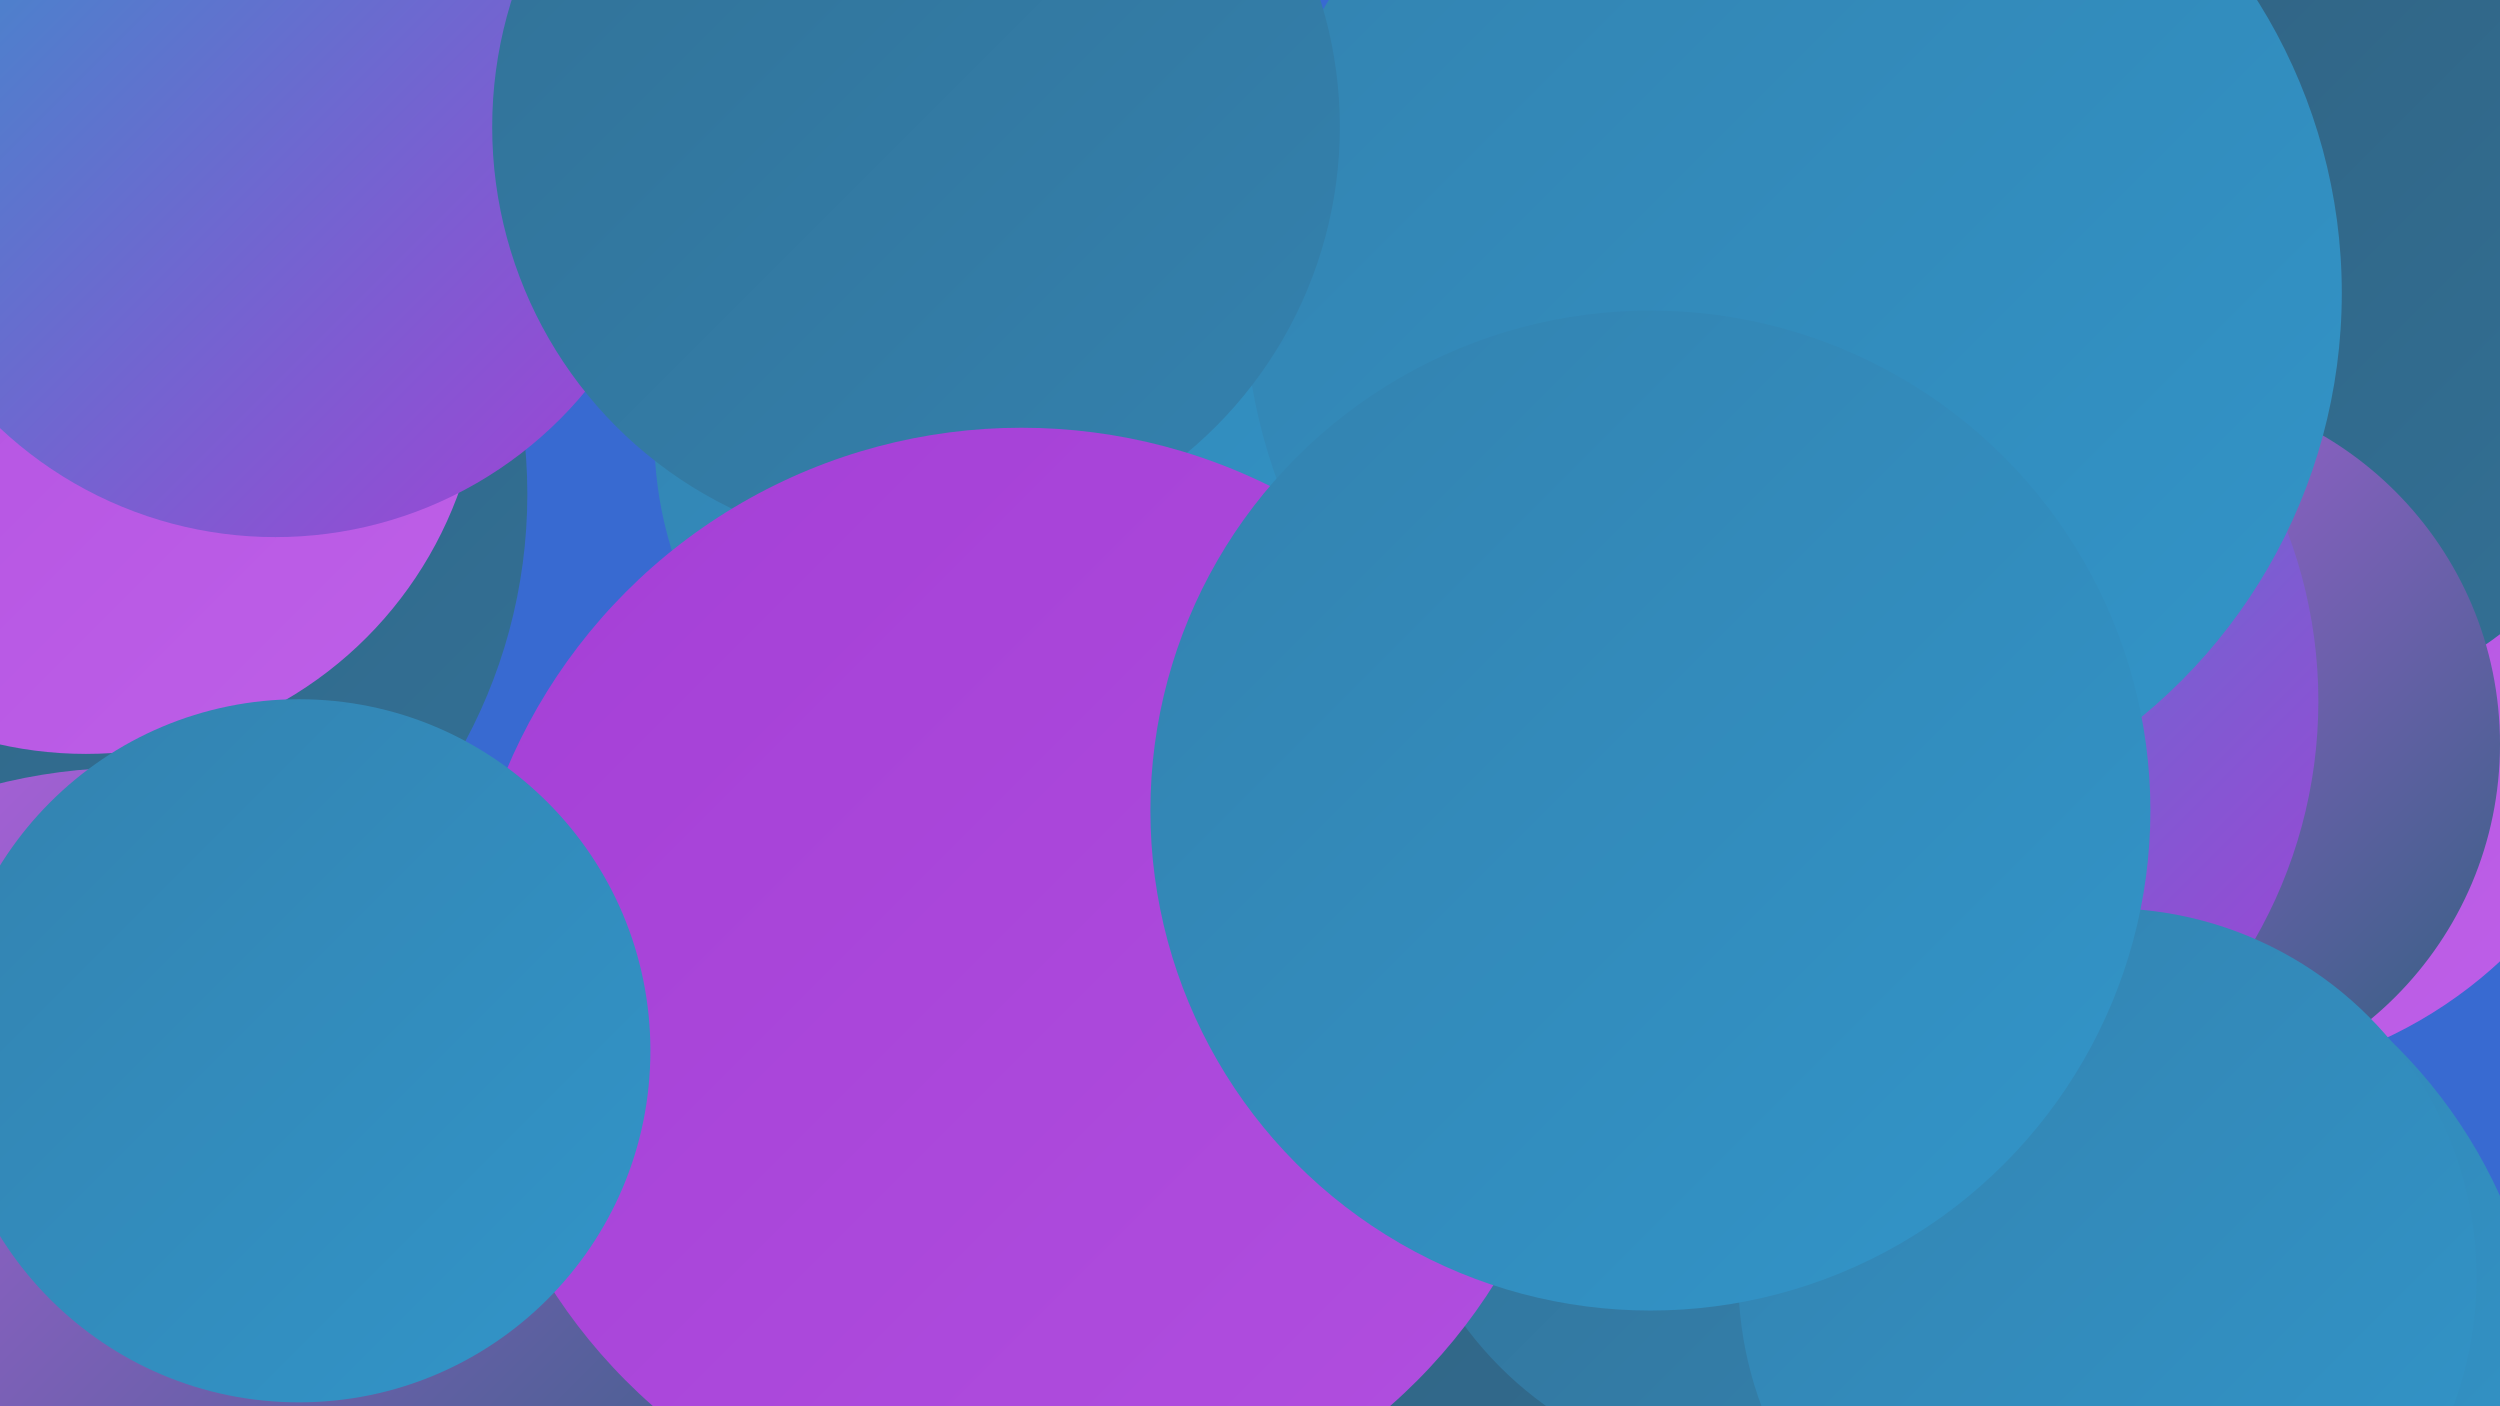 <?xml version="1.0" encoding="UTF-8"?><svg width="1280" height="720" xmlns="http://www.w3.org/2000/svg"><defs><linearGradient id="grad0" x1="0%" y1="0%" x2="100%" y2="100%"><stop offset="0%" style="stop-color:#30607f;stop-opacity:1" /><stop offset="100%" style="stop-color:#327196;stop-opacity:1" /></linearGradient><linearGradient id="grad1" x1="0%" y1="0%" x2="100%" y2="100%"><stop offset="0%" style="stop-color:#327196;stop-opacity:1" /><stop offset="100%" style="stop-color:#3382af;stop-opacity:1" /></linearGradient><linearGradient id="grad2" x1="0%" y1="0%" x2="100%" y2="100%"><stop offset="0%" style="stop-color:#3382af;stop-opacity:1" /><stop offset="100%" style="stop-color:#3295c9;stop-opacity:1" /></linearGradient><linearGradient id="grad3" x1="0%" y1="0%" x2="100%" y2="100%"><stop offset="0%" style="stop-color:#3295c9;stop-opacity:1" /><stop offset="100%" style="stop-color:#a43fd6;stop-opacity:1" /></linearGradient><linearGradient id="grad4" x1="0%" y1="0%" x2="100%" y2="100%"><stop offset="0%" style="stop-color:#a43fd6;stop-opacity:1" /><stop offset="100%" style="stop-color:#b14fdf;stop-opacity:1" /></linearGradient><linearGradient id="grad5" x1="0%" y1="0%" x2="100%" y2="100%"><stop offset="0%" style="stop-color:#b14fdf;stop-opacity:1" /><stop offset="100%" style="stop-color:#be60e8;stop-opacity:1" /></linearGradient><linearGradient id="grad6" x1="0%" y1="0%" x2="100%" y2="100%"><stop offset="0%" style="stop-color:#be60e8;stop-opacity:1" /><stop offset="100%" style="stop-color:#30607f;stop-opacity:1" /></linearGradient></defs><rect width="1280" height="720" fill="#386ad1" /><circle cx="5" cy="634" r="273" fill="url(#grad4)" /><circle cx="1125" cy="325" r="228" fill="url(#grad5)" /><circle cx="2" cy="253" r="268" fill="url(#grad0)" /><circle cx="1044" cy="719" r="259" fill="url(#grad2)" /><circle cx="420" cy="664" r="271" fill="url(#grad1)" /><circle cx="44" cy="183" r="203" fill="url(#grad5)" /><circle cx="1145" cy="146" r="224" fill="url(#grad0)" /><circle cx="900" cy="592" r="269" fill="url(#grad0)" /><circle cx="1097" cy="381" r="183" fill="url(#grad6)" /><circle cx="141" cy="69" r="206" fill="url(#grad3)" /><circle cx="532" cy="223" r="197" fill="url(#grad2)" /><circle cx="67" cy="675" r="282" fill="url(#grad6)" /><circle cx="942" cy="359" r="245" fill="url(#grad3)" /><circle cx="901" cy="567" r="188" fill="url(#grad1)" /><circle cx="918" cy="150" r="281" fill="url(#grad2)" /><circle cx="469" cy="65" r="217" fill="url(#grad1)" /><circle cx="523" cy="505" r="286" fill="url(#grad4)" /><circle cx="153" cy="538" r="180" fill="url(#grad2)" /><circle cx="1079" cy="654" r="189" fill="url(#grad2)" /><circle cx="845" cy="415" r="256" fill="url(#grad2)" /></svg>
